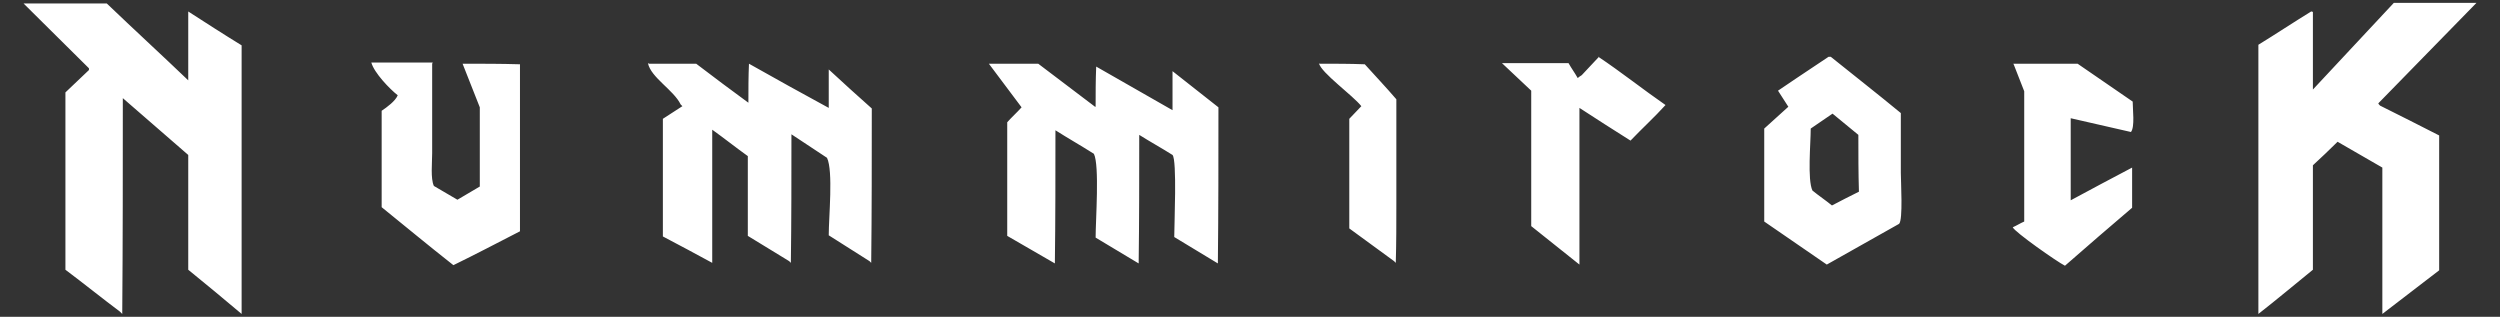 <?xml version="1.0" encoding="UTF-8"?>
<svg xmlns="http://www.w3.org/2000/svg" version="1.1" viewBox="0 0 435.6 55.2">
  <rect x="0" y="0" width="435.6" height="55.2" fill="#333333" stroke="none"/>
  <!-- Generator: Adobe Illustrator 28.6.0, SVG Export Plug-In . SVG Version: 1.2.0 Build 709)  -->
  <g>
    <g id="Layer_1">
      <path d="M4.1.6c4.8,0,9.6,0,14.5,0,4.7,4.5,9.5,8.9,14.2,13.4,0-4,0-8,0-12,3.1,2,6.2,4,9.3,5.9,0,15.6,0,31.2,0,46.8-3.1-2.6-6.2-5.2-9.3-7.7,0-6.7,0-13.3,0-20-3.8-3.3-7.6-6.6-11.4-9.9,0,12.5,0,25.1-.1,37.6-.1-.1-.3-.3-.4-.4-3.2-2.4-6.3-4.9-9.5-7.3,0-10.3,0-20.6,0-30.9,1.4-1.3,2.7-2.6,4.1-3.9,0,0,0-.2,0-.3C11.7,8.1,7.9,4.4,4.1.6ZM417,.5c4.8,0,9.7,0,14.5,0-5.7,5.8-11.4,11.7-17.1,17.5,0,.1.2.3.3.4,3.4,1.7,6.8,3.4,10.3,5.2,0,7.8,0,15.6,0,23.5-3.3,2.5-6.6,5.1-9.9,7.6,0-8.5,0-17,0-25.5-2.6-1.5-5.2-3-7.8-4.5-1.4,1.4-2.9,2.8-4.3,4.1,0,6.1,0,12.1,0,18.2-3.2,2.6-6.3,5.2-9.5,7.7,0-15.6,0-31.3,0-46.9,3.1-1.9,6.1-3.9,9.2-5.8,0,0,.2,0,.3.1,0,4.5,0,9,0,13.5,4.7-5,9.4-10.1,14.1-15.1ZM278.5,9.9c3.9,2.6,7.8,5.7,11.7,8.4-2,2.2-4,4-6.1,6.2-3-1.9-6-3.8-8.9-5.7,0,9.1,0,18.2,0,27.3-2.8-2.2-5.6-4.5-8.4-6.7,0-7.9,0-15.7,0-23.6-1.7-1.6-3.4-3.2-5.1-4.8,3.9,0,7.7,0,11.6,0,.5.9,1.1,1.7,1.6,2.6.2-.2.4-.3.7-.5,1-1.1,2-2.1,3-3.2ZM318.6,9.9h.4c4.1,3.3,8.2,6.5,12.2,9.8,0,3.5,0,7,0,10.4,0,1.6.4,8.2-.3,8.9-4.2,2.4-8.4,4.7-12.6,7.1-3.6-2.5-7.3-5-10.9-7.5,0-5.4,0-16.2,0-16.2l4.2-3.8-1.8-2.8s5.9-4,8.8-5.9ZM75.3,11.1c0,5.2,0,10.4,0,15.6,0,1.7-.3,4.4.3,5.7,1.4.8,2.7,1.6,4.1,2.4,1.3-.8,2.6-1.5,3.9-2.3,0-4.6,0-9.2,0-13.8-1-2.5-2-5.1-3-7.6,3.3,0,6.7,0,10,.1,0,9.7,0,19.4,0,29.1-3.9,2-7.7,4-11.6,5.9-4.2-3.3-8.3-6.7-12.5-10.1,0-5.6,0-11.2,0-16.8.9-.6,2.4-1.7,2.8-2.7-1.4-1.1-4.1-3.9-4.6-5.7,3.5,0,7.1,0,10.7,0ZM113.1,11.1c2.7,0,5.4,0,8.2,0,3,2.3,6.1,4.6,9.1,6.8,0-2.3,0-4.6.1-6.8,4.6,2.6,9.3,5.2,13.9,7.7,0-2.2,0-4.5,0-6.7,2.5,2.3,5,4.6,7.5,6.8,0,9,0,18-.1,26.9,0,0-.2-.2-.3-.3-2.4-1.5-4.7-3-7.1-4.5,0-3.2.8-11.2-.3-13.5-2.1-1.4-4.1-2.7-6.2-4.1,0,7.5,0,15-.1,22.4,0,0-.2-.2-.3-.3-2.4-1.5-4.8-2.9-7.2-4.4,0-4.6,0-9.3,0-13.9-2.1-1.5-4.1-3.1-6.2-4.6,0,7.7,0,15.5,0,23.2-2.8-1.5-5.7-3.1-8.6-4.6,0-6.8,0-13.7,0-20.5,1.1-.7,2.3-1.5,3.4-2.2,0,0-.2-.2-.3-.3-1.2-2.5-5.2-4.7-5.7-7.2ZM172.4,11.1c2.8,0,5.7,0,8.5,0,3.3,2.5,6.6,5,9.9,7.5h.1c0-2.3,0-4.6.1-7,4.4,2.5,8.9,5.1,13.3,7.6,0-2.3,0-4.6,0-6.8,2.7,2.1,5.3,4.2,8,6.3,0,9.1,0,18.1-.1,27.2-2.5-1.5-5.1-3.1-7.6-4.6,0-2.2.5-13.4-.3-14.3-1.9-1.2-3.9-2.3-5.8-3.5,0,7.5,0,15-.1,22.4-2.5-1.5-5-3-7.5-4.5,0-3,.7-12.6-.3-14.6-2.2-1.4-4.5-2.7-6.7-4.1,0,7.7,0,15.5-.1,23.2-2.8-1.6-5.5-3.2-8.3-4.8,0-6.6,0-13.2,0-19.8.8-.9,1.7-1.7,2.5-2.6-1.9-2.5-3.8-5.1-5.7-7.6ZM229.9,11.1c2.6,0,5.3,0,7.9.1,1.8,2,3.7,4,5.5,6.1,0,6.1,0,12.1,0,18.2,0,3.4,0,6.9-.1,10.3,0,0-.2-.2-.3-.3-2.6-1.9-5.2-3.8-7.8-5.7,0-6.4,0-12.7,0-19.1.7-.7,1.4-1.5,2.1-2.2-1.5-1.9-7-5.8-7.4-7.5ZM350.8,11.1c3.7,0,7.5,0,11.2,0,3.2,2.2,6.4,4.4,9.6,6.6,0,1.4.4,4.4-.3,5.3-3.5-.8-7-1.6-10.5-2.4,0,4.8,0,9.5,0,14.3,3.5-1.9,7.1-3.8,10.7-5.7,0,2.3,0,4.6,0,7-3.9,3.3-7.8,6.7-11.7,10.1-1.4-.7-8.8-5.9-9.1-6.7.7-.3,1.3-.7,2-1,0-7.6,0-15.1,0-22.7-.6-1.5-1.2-3.1-1.8-4.6ZM323.8,23.6c0,3.3,0,6.5.1,9.8-1.6.8-3.2,1.6-4.7,2.4-1.1-.9-2.3-1.7-3.4-2.6-.9-1.9-.3-8.2-.3-10.8,1.3-.9,2.5-1.7,3.8-2.6,1.5,1.2,3,2.5,4.5,3.7Z" fill="#fff" fill-rule="evenodd"/>
    </g>
  </g>
</svg>